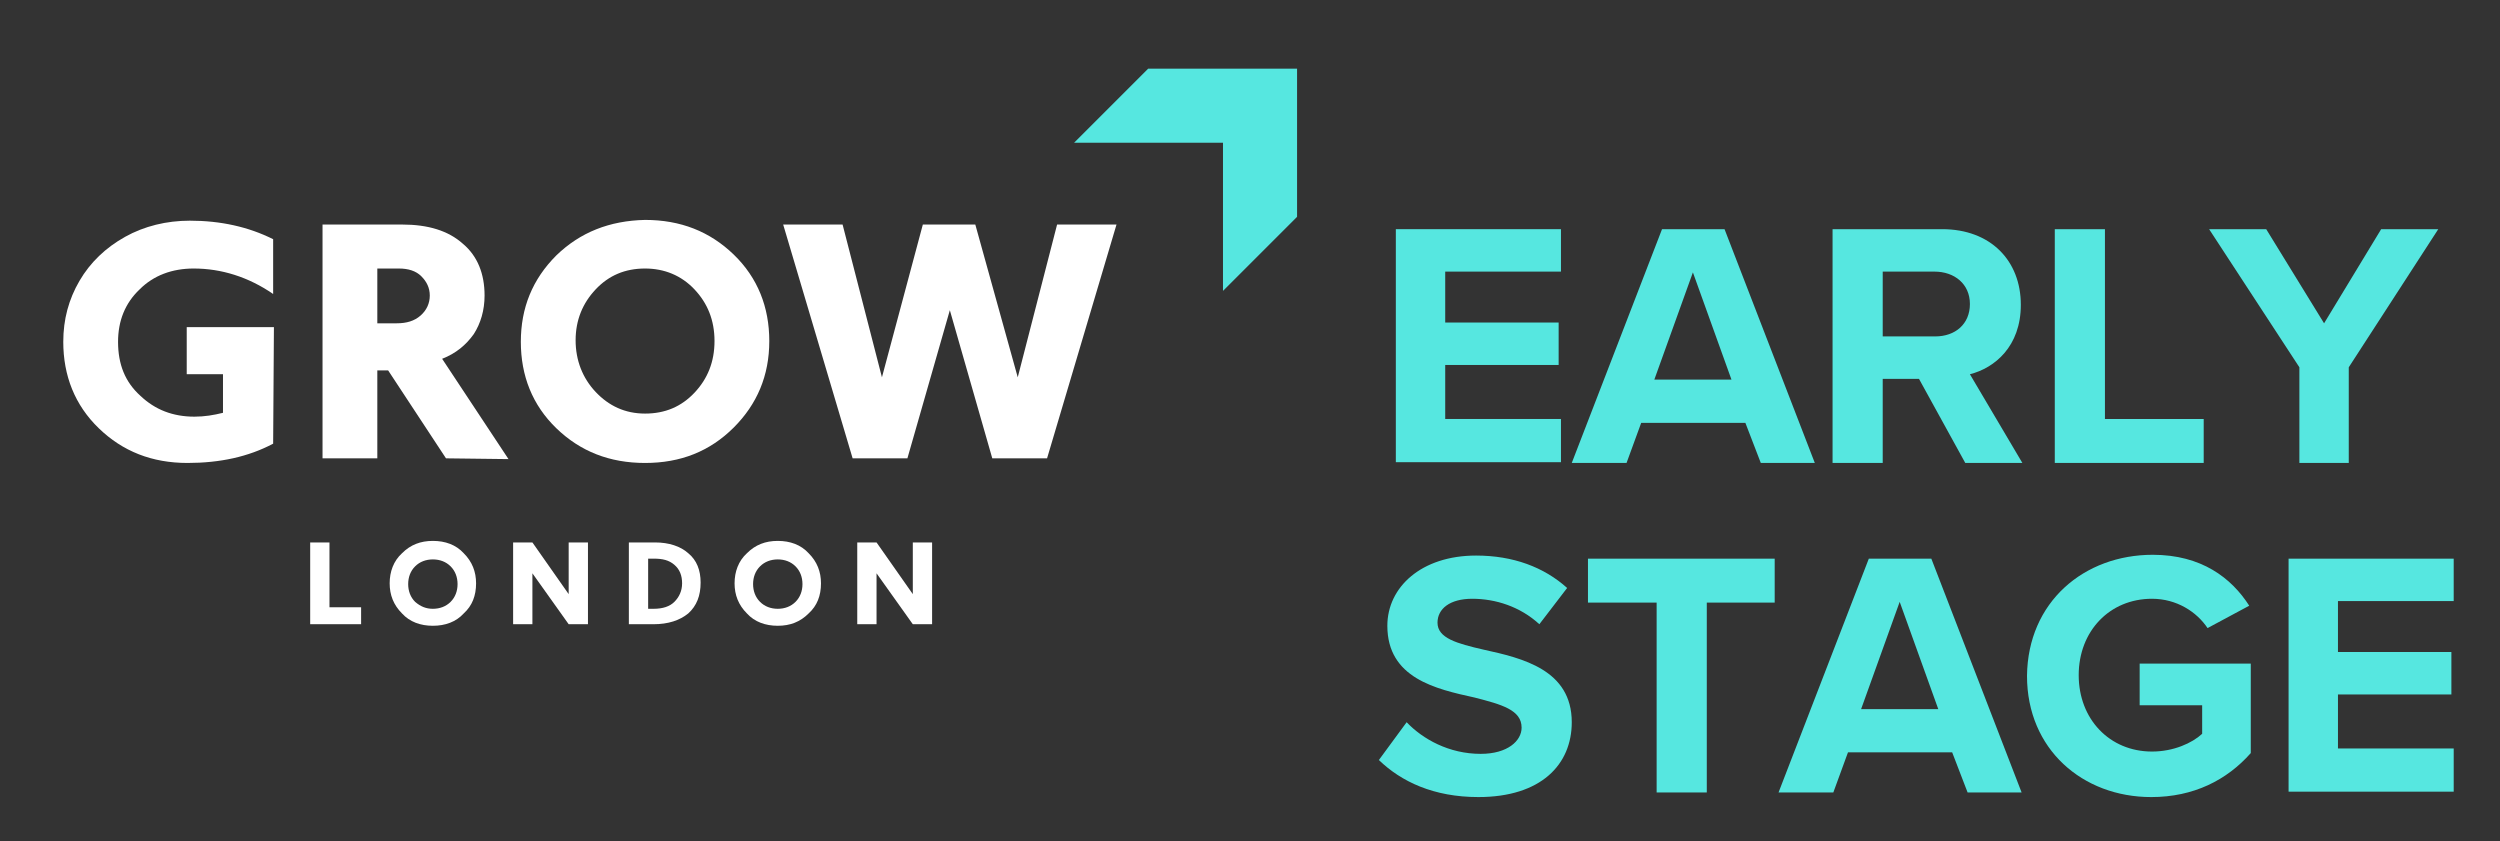 <?xml version="1.0" encoding="utf-8"?>
<!-- Generator: Adobe Illustrator 27.9.0, SVG Export Plug-In . SVG Version: 6.00 Build 0)  -->
<svg version="1.1" id="Layer_1" xmlns="http://www.w3.org/2000/svg" xmlns:xlink="http://www.w3.org/1999/xlink" x="0px" y="0px"
	 viewBox="0 0 324 109" style="enable-background:new 0 0 324 109;" xml:space="preserve">
<rect x="0" y="0" width="324" height="109" fill="#333333" stroke="none"/>
<style type="text/css">
	.st0{fill:#FFFFFF;}
	.st1{fill:#56E7E0;}
</style>
<g>
	<path class="st0" d="M40.2,80.9V70.3h2.5v8.4h4.1v2.2L40.2,80.9L40.2,80.9z"/>
	<path class="st0" d="M56.1,81.1c-1.6,0-3-0.5-4-1.6c-1.1-1.1-1.6-2.4-1.6-3.9s0.5-2.9,1.6-3.9c1.1-1.1,2.4-1.6,4-1.6s3,0.5,4,1.6
		c1.1,1.1,1.6,2.4,1.6,3.9c0,1.6-0.5,2.9-1.6,3.9C59.1,80.6,57.7,81.1,56.1,81.1z M56.1,78.9c0.9,0,1.7-0.3,2.3-0.9
		c0.6-0.6,0.9-1.4,0.9-2.3c0-0.9-0.3-1.7-0.9-2.3c-0.6-0.6-1.4-0.9-2.3-0.9s-1.7,0.3-2.3,0.9c-0.6,0.6-0.9,1.4-0.9,2.3
		c0,0.9,0.3,1.7,0.9,2.3C54.5,78.6,55.2,78.9,56.1,78.9z"/>
	<path class="st0" d="M73.7,80.9L69,74.3v6.6h-2.5V70.3H69l4.7,6.7v-6.7h2.5v10.6H73.7z"/>
	<path class="st0" d="M81.5,80.9V70.3h3.4c1.8,0,3.3,0.5,4.3,1.4c1.1,0.9,1.6,2.2,1.6,3.8c0,1.7-0.5,3-1.6,4
		c-1.1,0.9-2.6,1.4-4.5,1.4L81.5,80.9L81.5,80.9z M84,72.4v6.5h0.7c1.2,0,2.1-0.3,2.7-0.9s1-1.4,1-2.4s-0.3-1.8-1-2.4
		s-1.5-0.8-2.7-0.8L84,72.4L84,72.4z"/>
	<path class="st0" d="M100.8,81.1c-1.6,0-3-0.5-4-1.6c-1.1-1.1-1.6-2.4-1.6-3.9s0.5-2.9,1.6-3.9c1.1-1.1,2.4-1.6,4-1.6s3,0.5,4,1.6
		c1.1,1.1,1.6,2.4,1.6,3.9c0,1.6-0.5,2.9-1.6,3.9C103.7,80.6,102.4,81.1,100.8,81.1z M100.8,78.9c0.9,0,1.7-0.3,2.3-0.9
		c0.6-0.6,0.9-1.4,0.9-2.3c0-0.9-0.3-1.7-0.9-2.3s-1.4-0.9-2.3-0.9s-1.7,0.3-2.3,0.9c-0.6,0.6-0.9,1.4-0.9,2.3
		c0,0.9,0.3,1.7,0.9,2.3S99.9,78.9,100.8,78.9z"/>
	<path class="st0" d="M118.3,80.9l-4.7-6.6v6.6h-2.5V70.3h2.5l4.7,6.7v-6.7h2.5v10.6H118.3z"/>
</g>
<g>
	<path class="st0" d="M35.4,57.5c-3.2,1.7-6.9,2.5-11.1,2.5c-4.6,0-8.4-1.5-11.5-4.5s-4.6-6.8-4.6-11.2c0-2.9,0.7-5.5,2.1-7.9
		s3.4-4.3,5.9-5.7s5.4-2.1,8.4-2.1c4,0,7.6,0.8,10.8,2.4v7.1c-3.2-2.2-6.7-3.3-10.3-3.3c-2.8,0-5.2,0.9-7,2.7
		c-1.9,1.8-2.8,4.1-2.8,6.8c0,2.9,0.9,5.2,2.9,7c1.9,1.8,4.2,2.7,7,2.7c1.3,0,2.5-0.2,3.7-0.5v-5h-4.7v-6.1h11.3L35.4,57.5
		L35.4,57.5z"/>
	<path class="st0" d="M57.8,59.4L50.3,48h-1.4v11.4h-7.1V29.1h10.3c3.4,0,6,0.8,7.9,2.5c1.9,1.6,2.8,3.9,2.8,6.7
		c0,1.9-0.5,3.6-1.4,5c-1,1.4-2.3,2.5-4.1,3.2l8.6,13L57.8,59.4L57.8,59.4z M48.9,34.8v7.1h2.5c1.3,0,2.3-0.3,3.1-1s1.2-1.6,1.2-2.6
		s-0.4-1.8-1.1-2.5c-0.7-0.7-1.7-1-2.9-1H48.9z"/>
	<path class="st0" d="M83.6,60c-4.6,0-8.4-1.5-11.5-4.5s-4.6-6.8-4.6-11.2s1.5-8.1,4.6-11.2c3.1-3,6.9-4.5,11.5-4.6
		c4.6,0,8.4,1.5,11.5,4.5s4.6,6.8,4.6,11.2c0,4.5-1.6,8.2-4.6,11.2C92,58.5,88.2,60,83.6,60z M83.6,53.6c2.6,0,4.7-0.9,6.4-2.7
		s2.6-4,2.6-6.7s-0.9-4.9-2.6-6.7c-1.7-1.8-3.9-2.7-6.4-2.7c-2.6,0-4.7,0.9-6.4,2.7s-2.6,4-2.6,6.6s0.9,4.9,2.6,6.7
		S81,53.6,83.6,53.6z"/>
	<path class="st0" d="M135.7,59.4h-7.1l-5.5-19.2l-5.5,19.2h-7.1l-9-30.3h7.7l5.1,19.8l5.3-19.8h6.8l5.5,19.8l5.1-19.8h7.7
		L135.7,59.4z"/>
</g>
<polygon class="st1" points="139.2,18.5 158.5,18.5 158.5,37.7 168.1,28.1 168.1,8.9 148.8,8.9 "/>
<g>
	<g>
		<path class="st1" d="M180.9,29.7h21.4v5.5h-15v6.6H202v5.5h-14.7v7h15v5.6h-21.4V29.7z"/>
		<path class="st1" d="M226.2,54.8h-13.5l-1.9,5.2h-7.1l11.7-30.3h8.1L235.2,60h-7L226.2,54.8z M214.4,49.2h10l-5-13.9L214.4,49.2z"
			/>
		<path class="st1" d="M248.7,49.1H244V60h-6.5V29.7h14.2c6.3,0,10.2,4.1,10.2,9.8c0,5.4-3.4,8.2-6.6,9l6.8,11.5h-7.4L248.7,49.1z
			 M250.7,35.2H244v8.4h6.8c2.6,0,4.5-1.6,4.5-4.2S253.3,35.2,250.7,35.2z"/>
		<path class="st1" d="M266.3,29.7h6.5v24.6h12.8V60h-19.3V29.7z"/>
		<path class="st1" d="M298,47.6l-11.7-17.9h7.4l7.5,12.2l7.4-12.2h7.4l-11.6,17.9V60H298V47.6z"/>
		<path class="st1" d="M182.3,93.6c2.1,2.2,5.5,4.1,9.6,4.1c3.5,0,5.3-1.7,5.3-3.4c0-2.3-2.6-3-6.1-3.9c-5-1.1-11.3-2.5-11.3-9.3
			c0-5,4.4-9.1,11.5-9.1c4.8,0,8.8,1.5,11.8,4.2l-3.6,4.7c-2.5-2.3-5.7-3.3-8.7-3.3c-2.9,0-4.5,1.3-4.5,3.1c0,2,2.5,2.7,6,3.5
			c5,1.1,11.4,2.6,11.4,9.4c0,5.5-4,9.7-12.1,9.7c-5.8,0-10-2-12.9-4.8L182.3,93.6z"/>
		<path class="st1" d="M214.7,78.1h-8.9v-5.7H230v5.7h-8.8v24.6h-6.5V78.1z"/>
		<path class="st1" d="M253,97.5h-13.5l-1.9,5.2h-7.1l11.7-30.3h8.1l11.7,30.3h-7L253,97.5z M241.2,91.9h10l-5-13.9L241.2,91.9z"/>
		<path class="st1" d="M279,71.9c6.3,0,10.2,3,12.5,6.6l-5.4,2.9c-1.4-2.1-4-3.8-7.2-3.8c-5.5,0-9.5,4.2-9.5,9.9s4,9.9,9.5,9.9
			c2.8,0,5.2-1.1,6.5-2.3v-3.7h-8.1V86h14.4v11.6c-3.1,3.5-7.4,5.7-12.9,5.7c-8.9,0-16.1-6.2-16.1-15.7
			C262.8,78,270.1,71.9,279,71.9z"/>
		<path class="st1" d="M296.5,72.4H318v5.5h-15v6.6h14.7V90H303v7h15v5.6h-21.4V72.4H296.5z"/>
	</g>
</g>
</svg>
